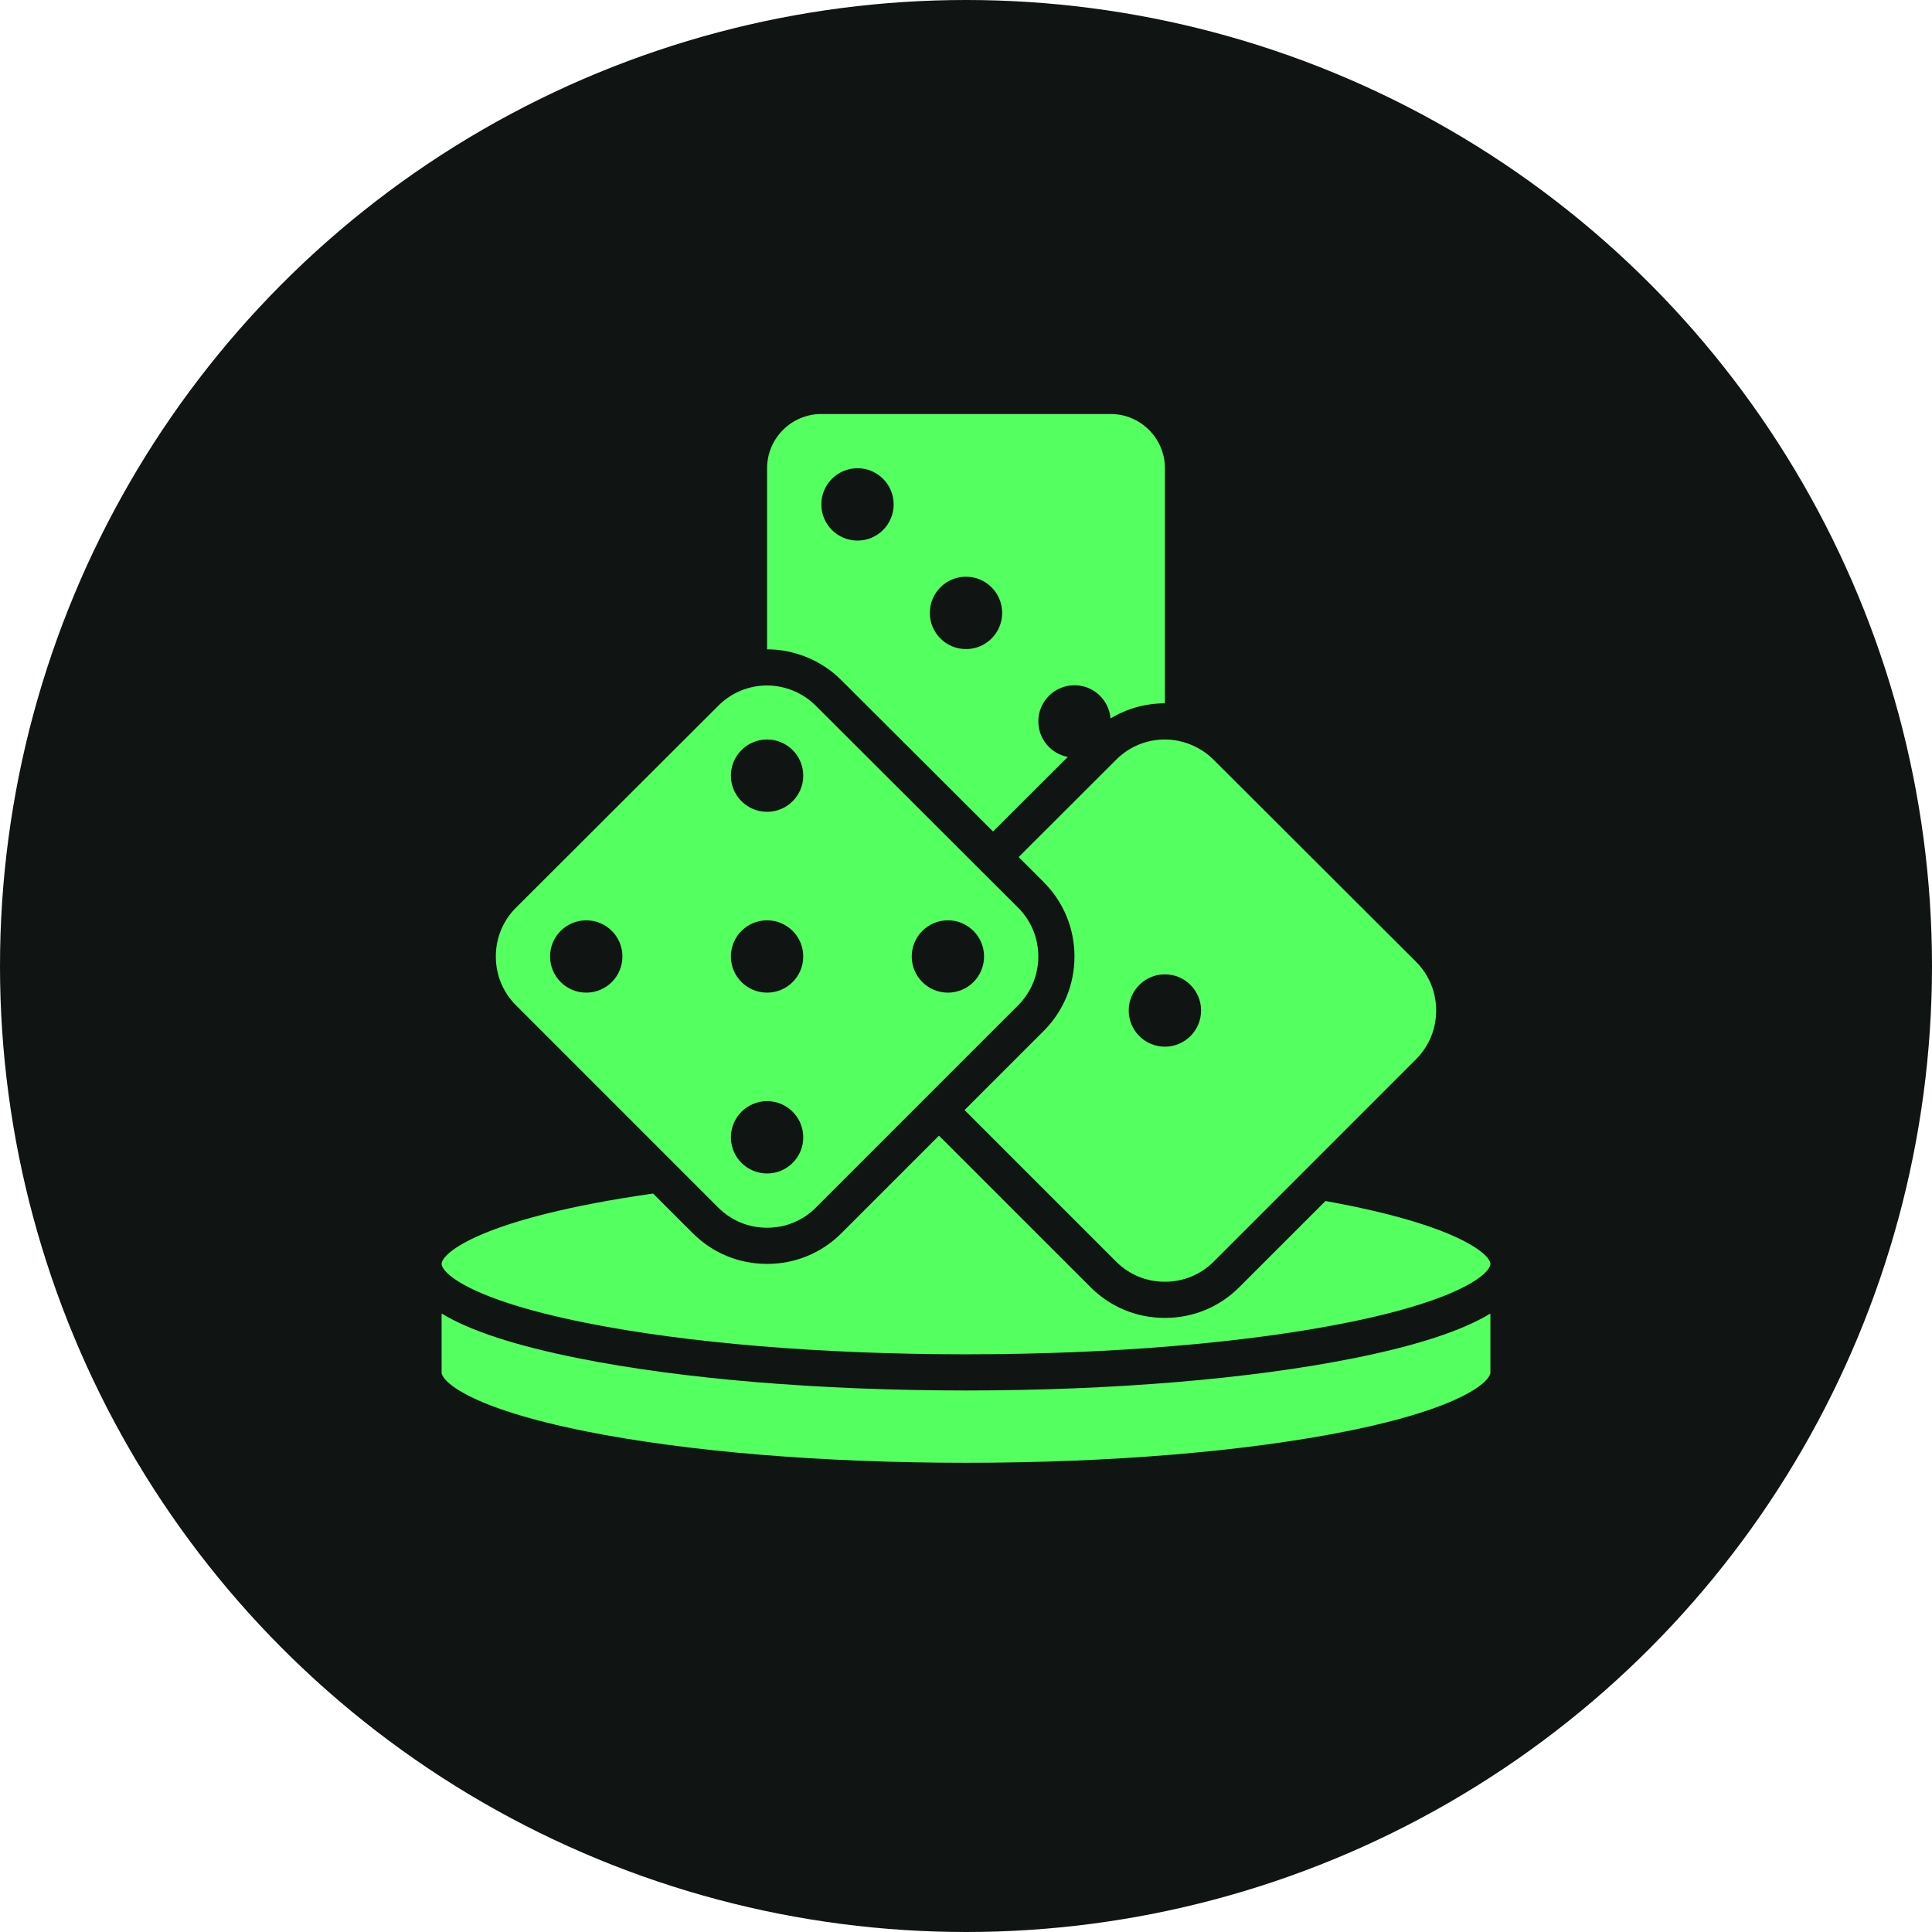 <?xml version="1.0" encoding="UTF-8"?> <svg xmlns="http://www.w3.org/2000/svg" width="70" height="70" viewBox="0 0 70 70" fill="none"><circle cx="35" cy="35" r="35" fill="#101413"></circle><g clip-path="url(#clip0_476_10693)"><g clip-path="url(#clip1_476_10693)"><path d="M40.446 27.52L36.907 31.054L37.81 31.955C38.532 32.676 38.93 33.635 38.93 34.656C38.93 35.675 38.533 36.634 37.813 37.355L34.947 40.22L40.438 45.711C40.908 46.181 41.533 46.44 42.198 46.44H42.214C42.879 46.44 43.504 46.181 43.974 45.711L51.304 38.38C51.775 37.91 52.034 37.285 52.034 36.62V36.606C52.034 35.941 51.774 35.315 51.303 34.844L43.963 27.52C43.618 27.176 43.174 26.942 42.701 26.844C42.675 26.839 42.65 26.834 42.624 26.83C42.608 26.827 42.593 26.824 42.577 26.822C42.548 26.818 42.519 26.814 42.49 26.811C42.476 26.809 42.461 26.807 42.446 26.805C42.419 26.803 42.393 26.801 42.367 26.799C42.349 26.798 42.332 26.796 42.315 26.796C42.273 26.794 42.231 26.793 42.189 26.793C41.531 26.797 40.912 27.056 40.446 27.52ZM43.517 36.612C43.517 37.336 42.93 37.923 42.206 37.923C41.483 37.923 40.896 37.336 40.896 36.612C40.896 35.889 41.483 35.302 42.206 35.302C42.93 35.302 43.517 35.889 43.517 36.612Z" fill="#54FF60"></path><path d="M35.98 30.128L38.688 27.425C38.081 27.311 37.621 26.778 37.621 26.138C37.621 25.414 38.207 24.828 38.931 24.828C39.619 24.828 40.182 25.358 40.236 26.032C40.817 25.679 41.485 25.487 42.181 25.483C42.189 25.483 42.197 25.483 42.205 25.483C42.206 25.483 42.206 25.483 42.206 25.483H42.207V16.965C42.207 15.882 41.325 15 40.241 15H29.759C28.675 15 27.793 15.882 27.793 16.965V23.526C28.789 23.528 29.768 23.93 30.476 24.636L35.98 30.128ZM35 20.896C35.724 20.896 36.31 21.483 36.31 22.207C36.31 22.931 35.724 23.517 35 23.517C34.276 23.517 33.69 22.931 33.69 22.207C33.69 21.483 34.276 20.896 35 20.896ZM29.759 18.276C29.759 17.552 30.345 16.965 31.069 16.965C31.793 16.965 32.379 17.552 32.379 18.276C32.379 19 31.793 19.586 31.069 19.586C30.345 19.586 29.759 19 29.759 18.276Z" fill="#54FF60"></path><path d="M26.024 43.754C26.495 44.224 27.12 44.483 27.785 44.483H27.8C28.465 44.483 29.09 44.224 29.561 43.754L36.886 36.428C37.359 35.955 37.62 35.325 37.62 34.656C37.62 33.986 37.359 33.356 36.884 32.882L29.55 25.563C29.086 25.101 28.446 24.836 27.791 24.836C27.786 24.836 27.78 24.836 27.775 24.836C27.117 24.84 26.498 25.099 26.033 25.563L18.695 32.887C18.224 33.357 17.965 33.983 17.965 34.649V34.663C17.965 35.328 18.224 35.953 18.694 36.423L26.024 43.754ZM34.344 33.345C35.068 33.345 35.654 33.931 35.654 34.655C35.654 35.379 35.068 35.965 34.344 35.965C33.62 35.965 33.034 35.379 33.034 34.655C33.034 33.931 33.62 33.345 34.344 33.345ZM27.793 26.793C28.516 26.793 29.103 27.38 29.103 28.103C29.103 28.827 28.516 29.414 27.793 29.414C27.069 29.414 26.482 28.827 26.482 28.103C26.482 27.38 27.069 26.793 27.793 26.793ZM27.793 33.345C28.516 33.345 29.103 33.931 29.103 34.655C29.103 35.379 28.516 35.965 27.793 35.965C27.069 35.965 26.482 35.379 26.482 34.655C26.482 33.931 27.069 33.345 27.793 33.345ZM27.793 39.897C28.516 39.897 29.103 40.483 29.103 41.207C29.103 41.931 28.516 42.517 27.793 42.517C27.069 42.517 26.482 41.931 26.482 41.207C26.482 40.483 27.069 39.897 27.793 39.897ZM21.241 33.345C21.965 33.345 22.551 33.931 22.551 34.655C22.551 35.379 21.965 35.965 21.241 35.965C20.517 35.965 19.93 35.379 19.93 34.655C19.93 33.931 20.517 33.345 21.241 33.345Z" fill="#54FF60"></path><path d="M35 50.379C29.708 50.379 24.727 49.966 20.973 49.215C18.685 48.758 17.034 48.219 16 47.591V49.724C16 50.028 16.94 51.003 21.23 51.861C24.901 52.596 29.792 53 35 53C40.208 53 45.099 52.596 48.77 51.861C53.06 51.003 54 50.028 54 49.724V47.591C52.966 48.22 51.315 48.758 49.027 49.215C45.273 49.966 40.292 50.379 35 50.379Z" fill="#54FF60"></path><path d="M21.23 47.93C24.901 48.665 29.792 49.069 35 49.069C40.208 49.069 45.099 48.664 48.77 47.93C53.06 47.072 54 46.097 54 45.793C54 45.475 52.891 44.39 48.024 43.515L44.901 46.637C44.184 47.355 43.23 47.75 42.215 47.75H42.199C41.184 47.75 40.23 47.355 39.512 46.637L34.021 41.147L30.488 44.68C29.77 45.398 28.816 45.793 27.801 45.793H27.785C26.77 45.793 25.816 45.398 25.099 44.68L23.662 43.244C17.419 44.136 16 45.411 16 45.793C16 46.097 16.94 47.072 21.23 47.93Z" fill="#54FF60"></path></g></g><defs><clipPath id="clip0_476_10693"><rect width="38" height="38" fill="white" transform="translate(16 15)"></rect></clipPath><clipPath id="clip1_476_10693"><rect width="38" height="38" fill="white" transform="translate(16 15)"></rect></clipPath></defs></svg> 